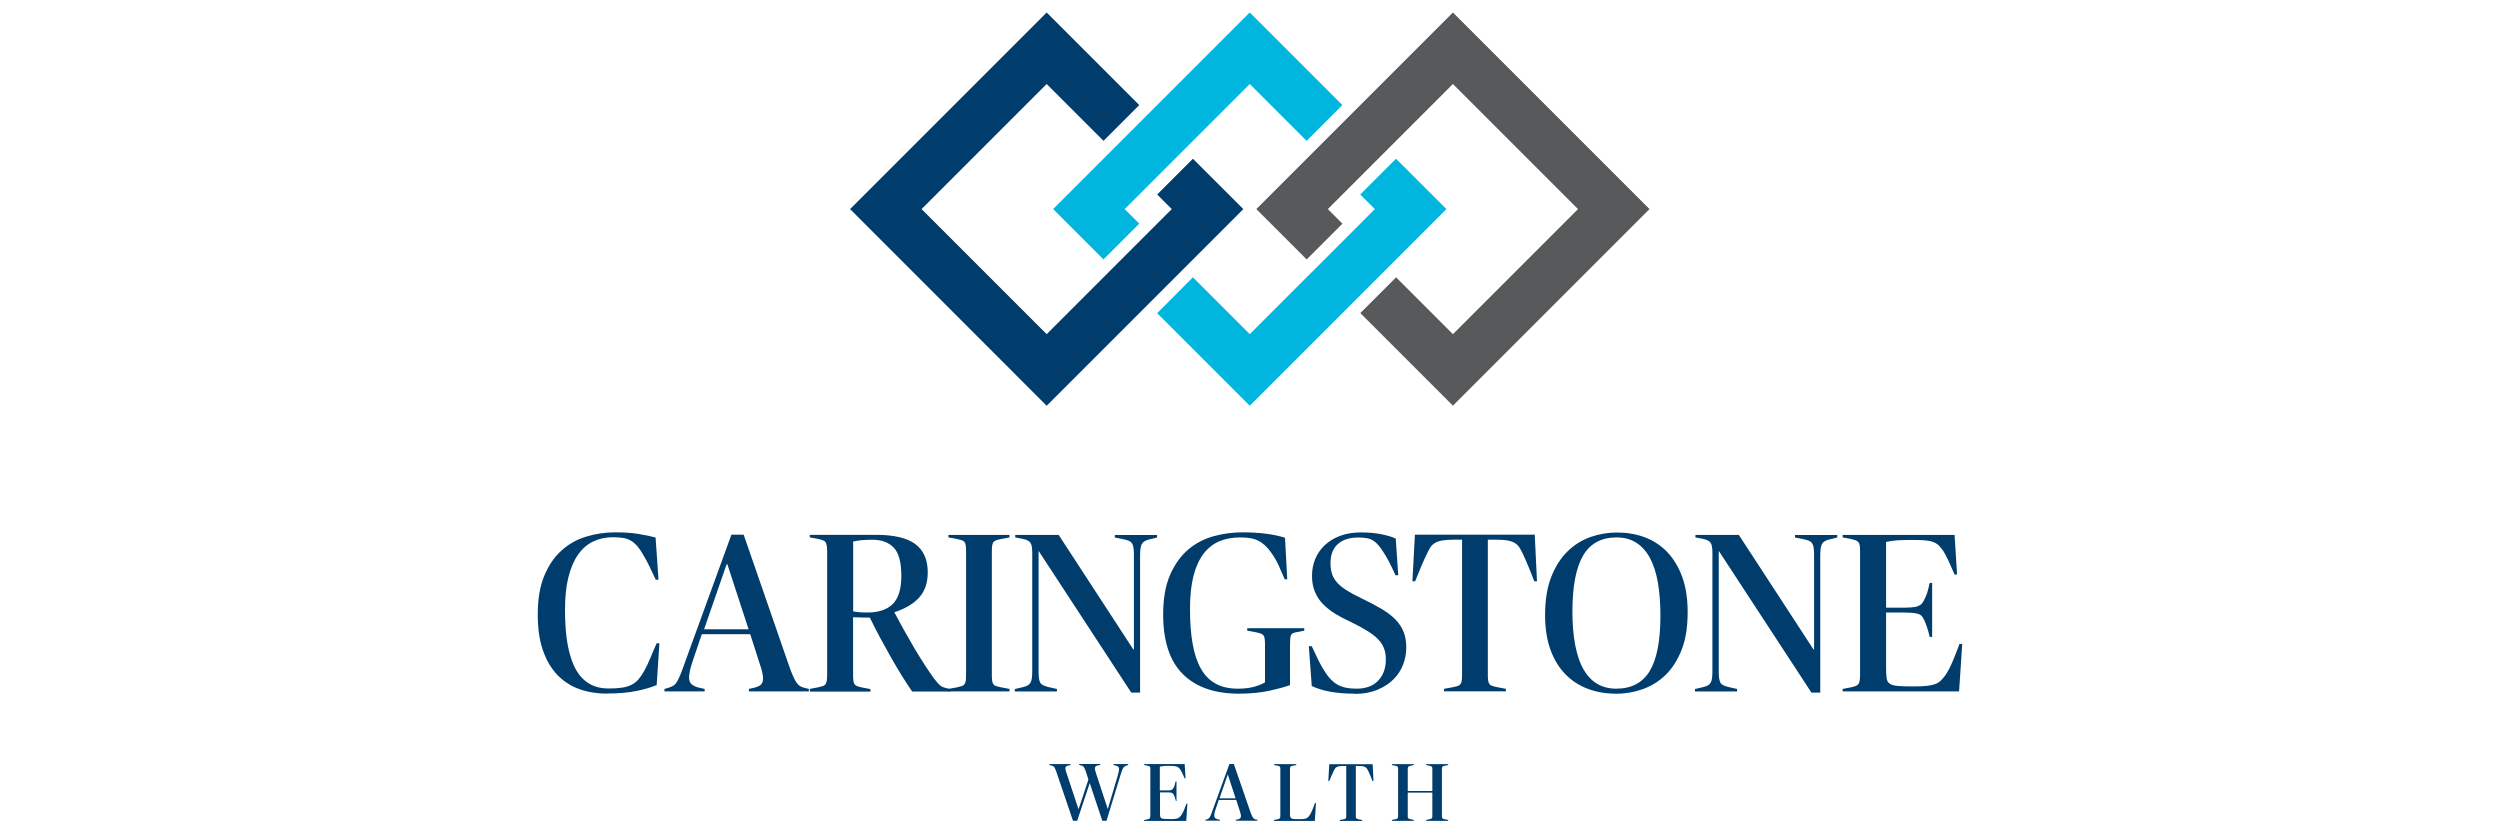 <?xml version="1.0" encoding="UTF-8" standalone="no"?>
<svg xmlns="http://www.w3.org/2000/svg" data-name="Layer 1" id="Layer_1" viewBox="0 0 300 100">
    
  <defs>
        
    <style>
      .cls-1 {
        fill: #58595b;
      }

      .cls-2 {
        fill: #003d6d;
      }

      .cls-3 {
        fill: #00b6de;
      }
    </style>
      
  </defs>
    
  <polygon class="cls-2" points="149.2 25.09 125.6 48.69 102.01 25.09 125.6 1.5 136.71 12.61 132.42 16.9 125.6 10.08 110.59 25.09 125.6 40.1 140.61 25.09 138.86 23.34 143.15 19.05 149.2 25.09"/>
    
  <path class="cls-3" d="M161.08,12.61l-4.29,4.29-6.82-6.82c-4.45,4.45-10.61,10.61-15.01,15.01l1.75,1.75-4.29,4.29-6.04-6.04c6.55-6.54,16.97-16.96,23.59-23.59l11.11,11.11Z"/>
    
  <polygon class="cls-3" points="173.57 25.09 162.16 36.5 161.08 37.58 149.97 48.69 138.86 37.58 143.15 33.28 149.97 40.1 156.79 33.28 157.87 32.21 162.16 27.92 163.23 26.85 164.98 25.09 163.23 23.34 167.52 19.05 173.57 25.09"/>
    
  <path class="cls-1" d="M197.94,25.09l-23.59,23.59-11.11-11.11,4.29-4.29,6.82,6.82,15.01-15.01-15.01-15.01c-4.32,4.32-10.72,10.72-15.01,15.01l1.75,1.75-4.29,4.29-6.04-6.04c6.55-6.54,16.97-16.96,23.59-23.59l23.59,23.59Z"/>
    
  <g>
        
    <path class="cls-2" d="M72.89,83.24c-1.21,0-2.33-.18-3.35-.54-1.02-.36-1.9-.93-2.65-1.7-.74-.77-1.32-1.75-1.74-2.96-.42-1.2-.62-2.65-.62-4.33,0-1.81.26-3.34.77-4.59.52-1.25,1.2-2.26,2.06-3.04.86-.78,1.84-1.34,2.96-1.68,1.11-.34,2.27-.52,3.49-.52,1.05,0,1.98.06,2.78.19.8.13,1.5.27,2.08.43l.35,5.07h-.33c-.27-.58-.52-1.11-.75-1.59-.23-.48-.49-.97-.8-1.48-.24-.42-.47-.75-.71-1.02-.24-.26-.49-.47-.76-.62-.27-.15-.58-.26-.92-.31-.34-.05-.75-.08-1.22-.08-.83,0-1.6.16-2.31.49-.71.33-1.31.84-1.82,1.55-.51.71-.9,1.61-1.18,2.71-.28,1.1-.42,2.42-.42,3.96,0,1.66.11,3.09.34,4.29.23,1.19.56,2.17,1,2.93.44.76.99,1.32,1.64,1.68.65.36,1.4.54,2.25.54.61,0,1.14-.03,1.59-.1.44-.06.83-.18,1.15-.34s.61-.38.85-.66c.24-.28.48-.64.72-1.07.25-.47.5-.99.73-1.56.23-.57.48-1.13.73-1.7h.33l-.33,5.02c-.65.27-1.47.51-2.44.71-.98.2-2.14.3-3.5.3Z"/>
        
    <path class="cls-2" d="M79.75,82.67l.46-.14c.23-.07.43-.15.58-.24.15-.09.3-.24.43-.46.14-.22.28-.51.43-.88.15-.37.34-.87.56-1.51l5.56-15.28h1.47l5.4,15.6c.18.52.34.95.49,1.29.14.33.29.61.42.81.14.21.28.36.42.45.14.09.32.16.52.22l.57.14v.3h-7.19v-.3l.62-.14c.45-.11.75-.26.88-.44.14-.18.2-.41.2-.68,0-.2-.04-.46-.11-.77-.07-.31-.15-.58-.24-.82l-1.19-3.72h-5.81l-1.06,3.12c-.18.53-.3.95-.37,1.27-.06.32-.1.59-.1.81,0,.33.09.58.26.77.17.18.47.33.88.44l.73.16v.3h-4.83v-.3ZM84.48,75.51h5.35l-2.55-7.81h-.08l-2.71,7.81Z"/>
        
    <path class="cls-2" d="M97.17,82.67l1-.19c.23-.05.42-.1.57-.15.14-.04.25-.12.33-.23.07-.11.12-.26.15-.46.03-.2.04-.48.04-.84v-14.46c0-.34-.01-.61-.04-.81-.03-.2-.08-.35-.15-.46-.07-.11-.18-.19-.33-.24-.14-.05-.33-.11-.57-.16l-1-.19v-.3h7.98c2.13,0,3.7.37,4.69,1.11.99.74,1.49,1.87,1.49,3.38,0,1.26-.34,2.27-1.03,3.03-.69.76-1.67,1.34-2.96,1.76v.05c.33.62.69,1.29,1.1,2.03.41.73.83,1.47,1.26,2.2.43.73.86,1.42,1.28,2.07.42.64.79,1.18,1.11,1.62.34.45.61.74.79.87.18.13.4.22.65.27l.49.11v.3h-4.56c-.42-.6-.84-1.25-1.28-1.96-.43-.71-.87-1.44-1.3-2.2-.43-.76-.86-1.54-1.29-2.34-.43-.8-.83-1.59-1.21-2.37-.27,0-.58,0-.94-.01-.35,0-.71-.02-1.07-.04v6.75c0,.35,0,.62.03.82.02.2.06.35.14.46.07.11.18.19.33.25.14.05.34.11.6.16l.98.19v.3h-7.27v-.3ZM104.09,73.5c1.34,0,2.35-.34,3.04-1.02.69-.68,1.03-1.81,1.03-3.39s-.3-2.74-.91-3.37c-.61-.64-1.46-.95-2.56-.95-.49,0-.91.02-1.28.05-.36.04-.71.09-1.03.16v8.38c.18.04.41.07.68.1s.61.04,1.03.04Z"/>
        
    <path class="cls-2" d="M113.81,82.67l1.03-.19c.23-.05.42-.1.57-.15.14-.04.26-.13.34-.24.08-.12.13-.28.15-.47.02-.2.03-.47.03-.81v-14.46c0-.34,0-.61-.03-.81-.02-.2-.07-.36-.15-.47-.08-.12-.19-.2-.34-.24-.14-.04-.33-.1-.57-.15l-1.03-.19v-.3h7.33v.3l-1,.19c-.25.05-.45.1-.6.15-.14.05-.26.13-.34.24-.08.12-.13.28-.15.47-.02.2-.03.47-.03.81v14.46c0,.34,0,.62.03.81.02.2.07.36.15.47.08.12.19.2.34.24.14.05.34.09.6.15l1,.19v.3h-7.33v-.3Z"/>
        
    <path class="cls-2" d="M124.71,66.15h-.08v14.14c0,.42,0,.75.03.99.02.24.07.44.15.6.08.15.2.27.35.34.15.07.36.15.61.22l1.06.24v.3h-5.05v-.3l1.03-.24c.22-.05.39-.12.53-.2.14-.08.24-.19.33-.34.08-.14.14-.34.16-.58.03-.24.04-.57.04-.99v-13.97c0-.61-.07-1.03-.22-1.23-.14-.21-.43-.36-.87-.45l-.95-.19v-.3h5.21l8.95,13.73h.08v-11.04c0-.4,0-.72-.03-.98-.02-.25-.07-.46-.15-.61-.08-.15-.19-.27-.34-.35-.15-.08-.34-.15-.6-.2l-1.17-.24v-.3h5.07v.3l-.98.24c-.22.05-.4.13-.54.22-.14.09-.25.21-.33.35-.07.14-.12.34-.15.58s-.04.56-.04.94v16.28h-1.06l-11.07-16.93Z"/>
        
    <path class="cls-2" d="M148.67,83.24c-2.91,0-5.16-.78-6.73-2.35-1.57-1.56-2.36-3.95-2.36-7.15,0-1.92.28-3.51.84-4.78.56-1.27,1.29-2.27,2.18-3.03.9-.75,1.91-1.28,3.05-1.59,1.14-.31,2.28-.46,3.42-.46,2.08,0,3.79.22,5.13.65l.27,4.99h-.3c-.29-.67-.55-1.25-.77-1.75-.23-.5-.53-1.01-.91-1.53-.23-.33-.47-.6-.71-.81s-.49-.4-.77-.54c-.28-.14-.6-.25-.96-.31-.36-.06-.78-.09-1.25-.09-.9,0-1.73.15-2.47.46-.74.31-1.37.81-1.9,1.49-.52.69-.93,1.57-1.21,2.66-.28,1.09-.42,2.41-.42,3.99s.1,2.96.31,4.15c.21,1.19.54,2.19,1,3,.46.81,1.05,1.41,1.78,1.8.72.4,1.61.6,2.66.6.76,0,1.41-.08,1.95-.23.54-.15.98-.33,1.3-.53v-4.34c0-.34,0-.61-.03-.81-.02-.2-.06-.35-.14-.46-.07-.11-.18-.19-.33-.24s-.34-.11-.6-.16l-1.03-.19v-.3h6.84v.3l-.98.19c-.33.05-.53.17-.61.35-.08.18-.12.55-.12,1.11v4.88c-.58.22-1.41.44-2.48.68-1.08.23-2.3.35-3.68.35Z"/>
        
    <path class="cls-2" d="M162.56,83.24c-2.17,0-3.89-.31-5.15-.92l-.35-4.78h.35c.29.63.56,1.2.8,1.7.24.5.53.99.85,1.48.42.65.9,1.14,1.47,1.45.56.32,1.31.47,2.25.47,1.12,0,1.99-.32,2.6-.96.61-.64.92-1.49.92-2.54,0-.51-.07-.95-.22-1.34-.15-.39-.38-.75-.71-1.09-.33-.33-.76-.67-1.29-1-.53-.33-1.19-.69-1.97-1.07-.69-.31-1.32-.64-1.89-.99-.57-.35-1.06-.75-1.48-1.18-.42-.43-.74-.93-.96-1.48-.23-.55-.34-1.18-.34-1.89s.13-1.4.39-2.03c.26-.63.65-1.18,1.15-1.66.51-.47,1.12-.84,1.84-1.11.72-.27,1.55-.41,2.47-.41s1.75.07,2.48.22c.73.15,1.31.32,1.72.52l.3,4.4h-.33c-.27-.6-.53-1.13-.76-1.59-.24-.46-.49-.89-.76-1.29-.2-.31-.39-.57-.57-.77-.18-.21-.38-.38-.6-.52-.22-.14-.47-.23-.75-.28-.28-.05-.62-.08-1.02-.08-1.05,0-1.87.26-2.46.79-.59.52-.88,1.29-.88,2.31,0,.51.07.95.2,1.33.14.38.35.72.64,1.03.29.31.66.61,1.13.9.46.29,1.02.59,1.67.9.98.47,1.81.91,2.5,1.32.69.41,1.25.84,1.68,1.29.43.45.76.95.96,1.48.21.53.31,1.16.31,1.89s-.13,1.36-.38,2.02c-.25.66-.64,1.25-1.15,1.76s-1.17.94-1.95,1.26c-.79.33-1.7.49-2.75.49Z"/>
        
    <path class="cls-2" d="M178.54,64.76v16.04c0,.34,0,.62.03.81.02.2.07.35.15.46.08.11.2.19.35.24.15.05.37.11.64.16l1,.19v.3h-7.43v-.3l1.03-.19c.25-.05.46-.1.61-.15.15-.04.27-.13.35-.24.08-.12.13-.28.15-.47.02-.2.03-.47.03-.81v-16.04h-.9c-.6,0-1.08.03-1.44.09-.36.06-.66.16-.9.3-.24.14-.42.31-.56.53s-.28.48-.42.79c-.22.43-.44.93-.68,1.49-.24.56-.48,1.16-.73,1.79h-.33l.3-5.59h14.38l.27,5.59h-.33c-.24-.63-.47-1.23-.71-1.79-.23-.56-.45-1.06-.65-1.49-.15-.31-.29-.57-.43-.79-.15-.22-.33-.39-.56-.53-.23-.14-.52-.23-.88-.3-.36-.06-.84-.09-1.44-.09h-.92Z"/>
        
    <path class="cls-2" d="M193.9,83.24c-1.21,0-2.33-.19-3.36-.58s-1.93-.97-2.69-1.75c-.76-.78-1.36-1.75-1.79-2.93-.43-1.18-.65-2.56-.65-4.15,0-1.79.24-3.31.73-4.57.49-1.26,1.14-2.28,1.95-3.08.81-.8,1.74-1.37,2.77-1.74,1.03-.36,2.09-.54,3.17-.54,1.21,0,2.33.19,3.36.58,1.03.39,1.93.98,2.69,1.78.76.8,1.36,1.79,1.79,2.98s.65,2.6.65,4.21c0,1.79-.24,3.31-.73,4.54-.49,1.24-1.14,2.25-1.95,3.03-.81.78-1.74,1.34-2.77,1.7s-2.09.53-3.17.53ZM193.95,82.64c1.83,0,3.16-.71,4.02-2.12.85-1.41,1.28-3.62,1.28-6.62,0-1.48-.1-2.81-.3-3.97-.2-1.17-.52-2.15-.95-2.96-.43-.8-.98-1.42-1.64-1.84-.66-.42-1.45-.64-2.37-.64-1.83,0-3.17.73-4.02,2.18-.85,1.46-1.28,3.69-1.28,6.69s.44,5.41,1.33,6.96c.89,1.55,2.2,2.32,3.93,2.32Z"/>
        
    <path class="cls-2" d="M206.33,66.15h-.08v14.14c0,.42,0,.75.03.99s.07.44.15.6c.08.15.2.27.35.34.15.07.36.15.61.22l1.06.24v.3h-5.05v-.3l1.03-.24c.22-.05.39-.12.53-.2s.24-.19.33-.34c.08-.14.14-.34.16-.58.03-.24.04-.57.04-.99v-13.97c0-.61-.07-1.03-.22-1.23-.15-.21-.43-.36-.87-.45l-.95-.19v-.3h5.21l8.95,13.73h.08v-11.04c0-.4,0-.72-.03-.98-.02-.25-.07-.46-.15-.61-.08-.15-.19-.27-.34-.35-.15-.08-.34-.15-.6-.2l-1.17-.24v-.3h5.07v.3l-.98.24c-.22.05-.4.13-.54.22-.15.09-.25.21-.33.35-.07.14-.12.34-.15.58-.03.24-.04.56-.04.94v16.28h-1.06l-11.07-16.93Z"/>
        
    <path class="cls-2" d="M231.86,76.43h-.3c-.09-.4-.19-.77-.3-1.11-.11-.34-.23-.64-.35-.9-.09-.2-.19-.36-.3-.49-.11-.13-.27-.22-.49-.28-.22-.06-.5-.1-.85-.12-.35-.02-.81-.03-1.37-.03h-1.57v6.69c0,.53.02.94.07,1.23.05.29.18.5.39.64.22.14.55.22,1,.26.45.04,1.08.05,1.87.05.65,0,1.18-.02,1.59-.07.41-.05.74-.12,1-.22.26-.1.48-.24.66-.42s.37-.41.57-.68c.31-.47.6-1.04.87-1.69.27-.65.53-1.33.79-2.02h.33l-.38,5.7h-13.97v-.3l1-.19c.23-.05.42-.11.57-.16.14-.05.25-.14.33-.24.07-.11.12-.26.15-.46.03-.2.04-.47.04-.81v-14.46c0-.34,0-.61-.03-.81-.02-.2-.07-.35-.15-.46-.08-.11-.19-.19-.34-.24-.15-.05-.34-.11-.57-.16l-1-.19v-.3h13.43l.3,4.75h-.3c-.25-.58-.49-1.11-.71-1.6-.22-.48-.43-.88-.62-1.19-.2-.29-.39-.53-.58-.71-.19-.18-.43-.32-.71-.42-.28-.1-.62-.16-1.03-.19-.41-.03-.92-.04-1.53-.04-.69,0-1.27.02-1.74.05-.47.04-.9.1-1.3.19v7.89h1.57c.56,0,1.02,0,1.37-.03.35-.02.63-.06.84-.14.21-.07.37-.17.49-.3.12-.13.22-.29.31-.49.14-.25.27-.55.37-.88.1-.33.19-.71.28-1.13h.3v6.48Z"/>
        
    <path class="cls-2" d="M134.18,92.87c.03-.13.06-.24.08-.33.02-.09.03-.18.03-.27,0-.12-.03-.2-.09-.26s-.16-.1-.3-.14l-.29-.07v-.11h1.77v.11l-.17.06c-.1.03-.18.07-.25.11-.07.04-.13.11-.18.19-.05.08-.1.19-.15.31-.05.13-.1.29-.16.5l-1.69,5.53h-.5l-1.5-4.5h-.02l-1.5,4.5h-.5l-1.96-5.77c-.06-.16-.11-.3-.15-.4-.04-.1-.08-.19-.13-.26-.05-.07-.1-.11-.15-.14-.05-.03-.12-.05-.2-.07l-.24-.06v-.11h2.54v.11l-.26.06c-.13.03-.22.07-.28.12s-.08.12-.08.21c0,.09.01.18.04.28.03.11.07.23.12.38l1.4,4.22h.03l1.17-3.53-.28-.86c-.05-.15-.1-.28-.13-.37-.04-.1-.08-.18-.12-.24-.05-.06-.09-.11-.15-.14-.05-.04-.12-.06-.2-.08l-.23-.06v-.11h2.53v.11l-.29.06c-.13.03-.22.08-.27.13-.05.06-.08.13-.08.22,0,.08.01.17.04.27.03.1.06.23.11.38l1.38,4.2h.03l1.24-4.19Z"/>
        
    <path class="cls-2" d="M141.22,96.13h-.11c-.03-.14-.07-.28-.11-.4s-.08-.23-.13-.32c-.03-.07-.07-.13-.11-.18-.04-.05-.1-.08-.18-.1-.08-.02-.18-.04-.31-.04-.13,0-.29,0-.5,0h-.57v2.42c0,.19,0,.34.02.44.02.11.06.18.14.23.08.05.2.08.36.09.16.01.39.02.68.02.24,0,.43,0,.57-.02.15-.02.27-.04.36-.08s.18-.09.24-.15c.07-.07.13-.15.21-.25.11-.17.22-.38.31-.61s.19-.48.28-.73h.12l-.14,2.06h-5.06v-.11l.36-.07c.09-.02.15-.04.21-.06.05-.02.09-.05.12-.09.03-.04.04-.09.05-.17,0-.07.01-.17.01-.29v-5.24c0-.12,0-.22,0-.29,0-.07-.02-.13-.05-.17-.03-.04-.07-.07-.12-.09-.05-.02-.12-.04-.21-.06l-.36-.07v-.11h4.86l.11,1.72h-.11c-.09-.21-.18-.4-.26-.58-.08-.18-.15-.32-.23-.43-.07-.11-.14-.19-.21-.26-.07-.07-.15-.12-.26-.15s-.23-.06-.37-.07c-.15,0-.33-.02-.55-.02-.25,0-.46,0-.63.02s-.33.04-.47.07v2.86h.57c.2,0,.37,0,.5,0,.13,0,.23-.02.3-.05.08-.03.13-.06.18-.11.04-.05.08-.1.11-.18.05-.09.1-.2.13-.32.04-.12.07-.26.1-.41h.11v2.35Z"/>
        
    <path class="cls-2" d="M144.62,98.39l.17-.05c.09-.03.16-.06.21-.09s.11-.09.16-.17c.05-.08.1-.18.16-.32s.12-.32.2-.55l2.01-5.53h.53l1.95,5.65c.07.19.12.35.18.47.05.12.1.22.15.29.05.08.1.13.15.16.05.03.11.06.19.08l.21.05v.11h-2.6v-.11l.23-.05c.16-.04.27-.09.32-.16.05-.07.07-.15.07-.25,0-.07-.01-.16-.04-.28-.03-.11-.06-.21-.09-.3l-.43-1.35h-2.1l-.38,1.13c-.07.19-.11.35-.13.46-.02.12-.03.21-.03.29,0,.12.03.21.09.28.06.07.17.12.32.16l.27.06v.11h-1.75v-.11ZM146.33,95.8h1.94l-.92-2.83h-.03l-.98,2.83Z"/>
        
    <path class="cls-2" d="M152.89,98.39l.36-.07c.09-.02.15-.04.21-.05.05-.02.09-.05.12-.09.03-.04.04-.1.05-.17,0-.07.01-.17.01-.29v-5.24c0-.12,0-.22,0-.29,0-.07-.02-.13-.05-.17-.03-.04-.07-.07-.12-.09-.05-.02-.12-.03-.21-.05l-.36-.07v-.11h2.65v.11l-.36.07c-.09.01-.16.03-.22.05-.05.02-.09.05-.12.09-.03.04-.05.1-.05.17,0,.08,0,.18,0,.3v5.14c0,.14,0,.25.02.34.02.09.06.16.12.21.07.05.17.08.3.1s.33.02.58.02c.24,0,.43,0,.57-.02.15-.01.27-.04.37-.08.1-.04.18-.1.25-.18s.13-.17.21-.29c.1-.18.2-.38.29-.61.1-.23.19-.48.28-.75h.13l-.14,2.14h-4.89v-.11Z"/>
        
    <path class="cls-2" d="M162.7,91.91v5.81c0,.12,0,.22,0,.29,0,.07.02.13.05.17.03.04.07.07.13.09.06.02.13.04.23.06l.36.07v.11h-2.69v-.11l.37-.07c.09-.02.17-.04.22-.05.06-.02.1-.05.13-.09.03-.04.05-.1.05-.17,0-.07,0-.17,0-.29v-5.81h-.32c-.22,0-.39.01-.52.03-.13.02-.24.06-.32.11-.09.05-.15.11-.2.19-.05.08-.1.17-.15.28-.08.16-.16.34-.25.54-.09.2-.17.42-.27.65h-.12l.11-2.02h5.21l.1,2.02h-.12c-.09-.23-.17-.45-.26-.65-.09-.2-.16-.38-.24-.54-.05-.11-.11-.21-.16-.28-.05-.08-.12-.14-.2-.19-.08-.05-.19-.09-.32-.11-.13-.02-.3-.03-.52-.03h-.33Z"/>
        
    <path class="cls-2" d="M167.03,98.39l.36-.07c.09-.02.15-.04.21-.05.05-.02.09-.05.12-.09.03-.04.05-.1.05-.17,0-.07,0-.17,0-.29v-5.24c0-.12,0-.22,0-.29,0-.07-.02-.13-.05-.17-.03-.04-.07-.07-.12-.09-.05-.02-.12-.03-.21-.05l-.36-.07v-.11h2.63v.11l-.34.07c-.09.02-.17.04-.22.06-.06.02-.1.05-.12.09-.03.04-.04.1-.05.17,0,.07,0,.17,0,.29v2.43h2.95v-2.43c0-.12,0-.22,0-.29,0-.07-.02-.13-.05-.17-.03-.04-.07-.07-.12-.09-.05-.02-.12-.04-.22-.06l-.35-.07v-.11h2.64v.11l-.37.07c-.09.02-.15.04-.21.05-.05.02-.09.05-.12.09-.03.04-.04.1-.05.17,0,.07,0,.17,0,.29v5.24c0,.12,0,.22,0,.29,0,.07.02.13.05.17.03.04.07.07.12.09.05.02.12.03.21.05l.37.07v.11h-2.64v-.11l.35-.07c.09-.02.16-.04.22-.06.05-.02.09-.05.12-.09.03-.04.05-.1.05-.17,0-.07,0-.17,0-.3v-2.59h-2.95v2.59c0,.13,0,.22,0,.3,0,.07.02.13.05.17.03.04.07.07.12.09.06.02.13.04.22.06l.34.07v.11h-2.63v-.11Z"/>
      
  </g>
  
</svg>
